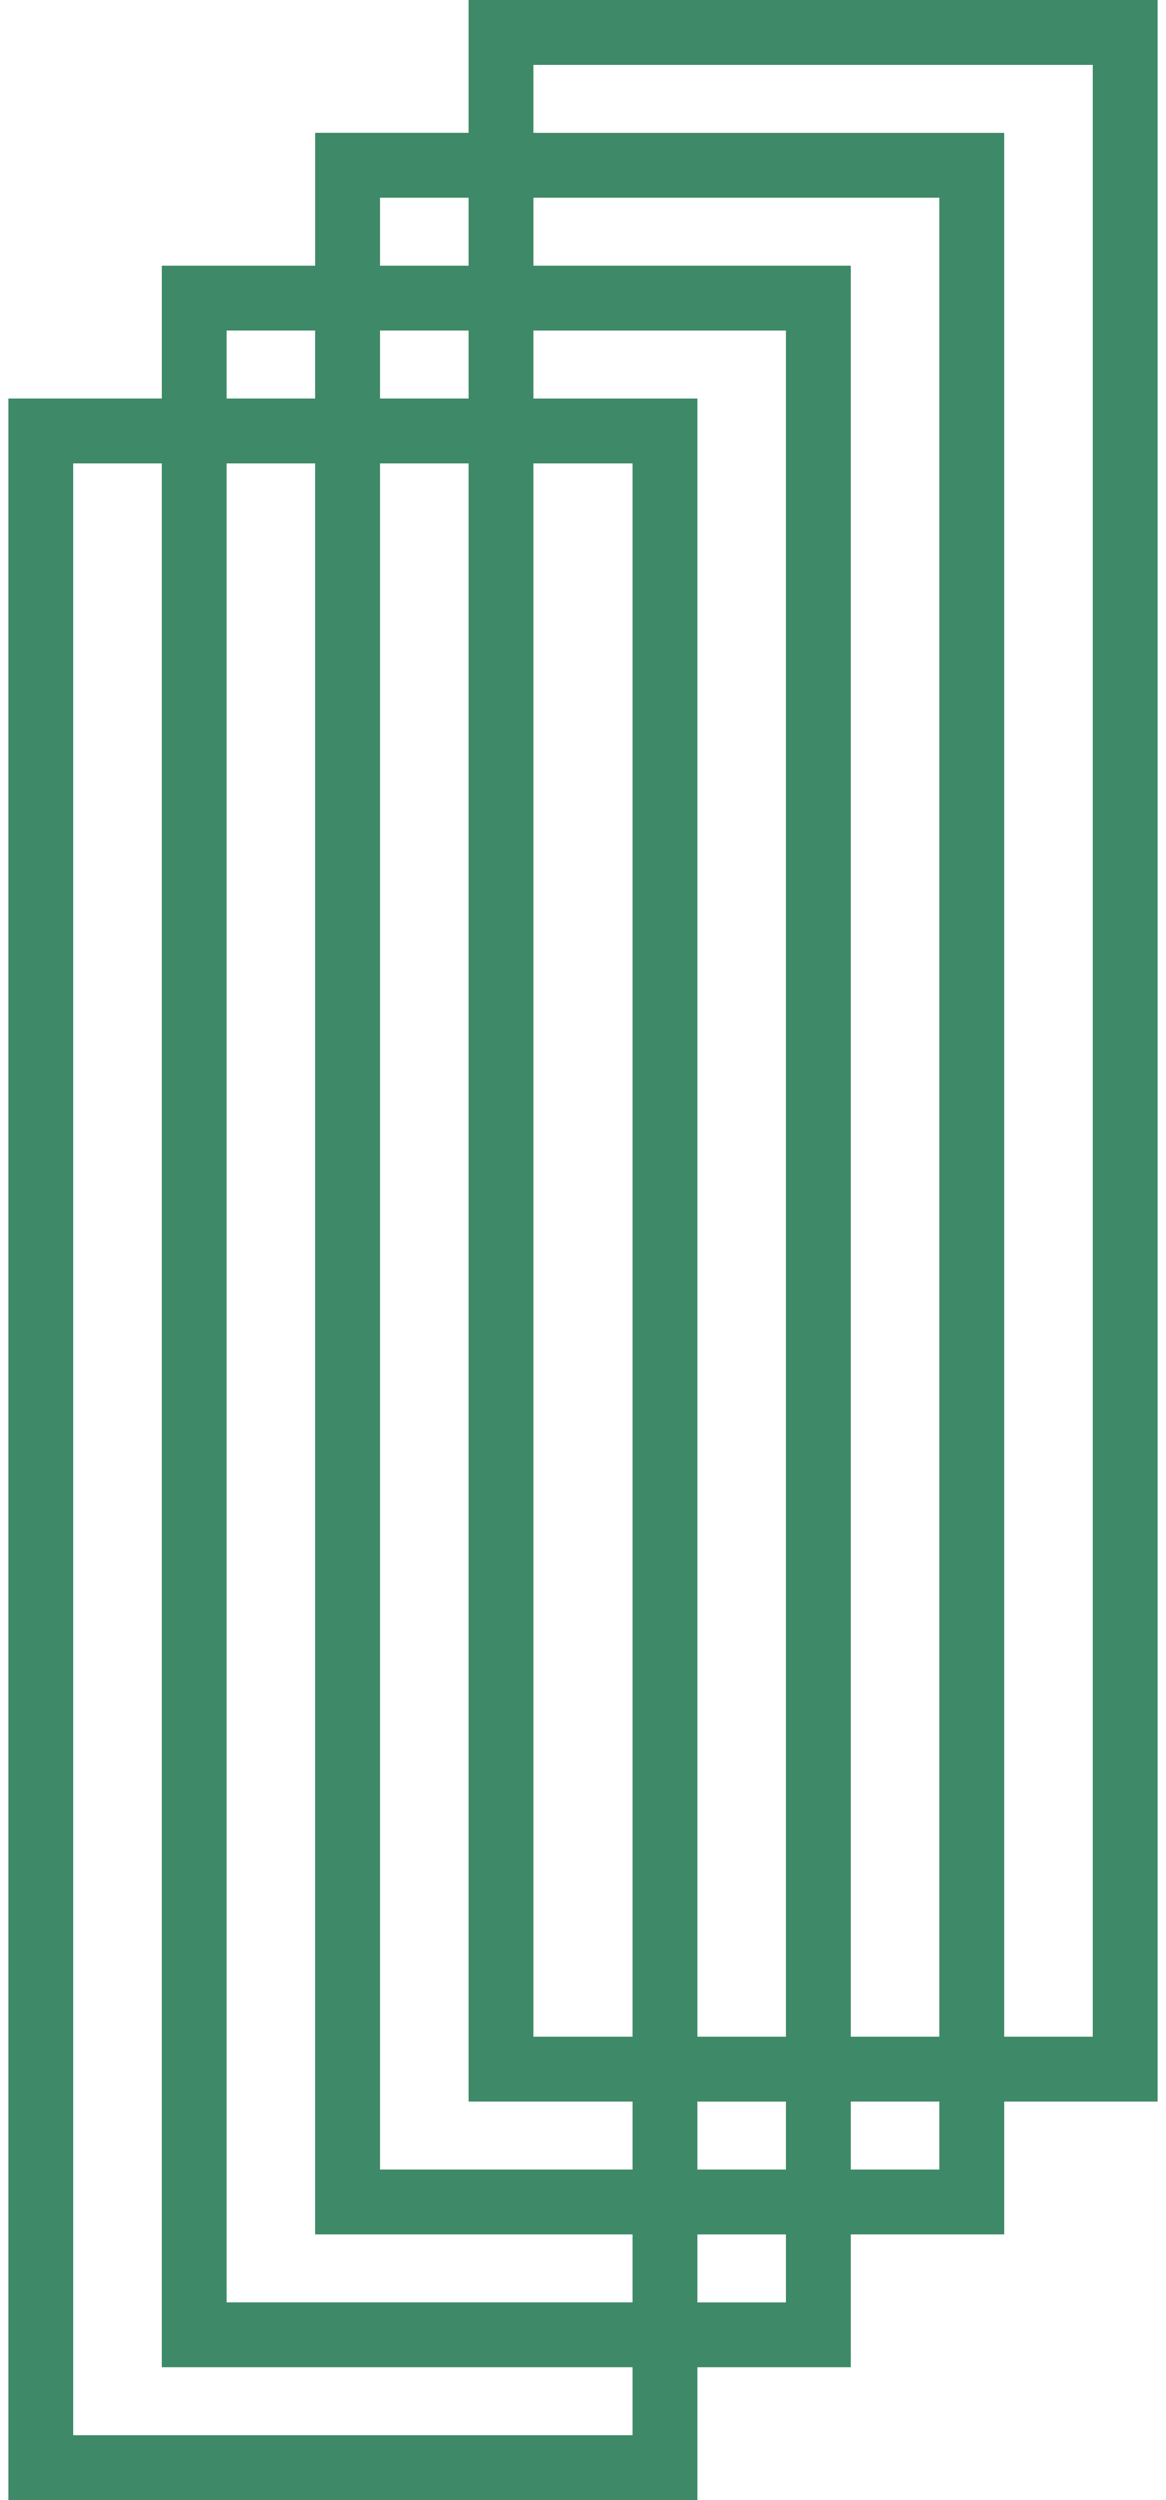 <svg width="49" height="105" viewBox="0 0 49 105" fill="none" xmlns="http://www.w3.org/2000/svg">
    <path opacity="0.9"
          d="M48.646 0H19.692V5.579H13.244V11.159H6.8V16.737H0.353V105H29.307V99.421H35.754V93.842H42.201V88.264H48.647V0H48.646ZM15.97 8.304H19.692V11.159H15.97V8.304ZM39.475 85.539H35.754V11.159H22.417V8.304H39.475V85.539ZM9.523 19.462H13.243V93.842H26.582V96.697H9.523V19.462ZM15.97 91.118V19.462H19.692V88.264H26.583V91.118H15.97ZM15.97 16.737V13.882H19.692V16.737H15.97ZM26.582 85.539H22.416V19.462H26.582V85.539ZM29.307 88.265H33.028V91.118H29.307V88.265ZM29.307 85.539V16.738H22.416V13.883H33.028V85.539H29.307ZM9.523 13.882H13.243V16.737H9.523V13.882ZM26.582 102.276H3.076V19.462H6.799V99.421H26.582V102.276ZM33.028 96.698H29.307V93.843H33.028V96.698ZM39.475 91.118H35.754V88.264H39.475V91.118ZM45.922 85.539H42.2V5.58H22.416V2.726H45.922V85.539Z"
          fill="#2A7C57"/>
</svg>
